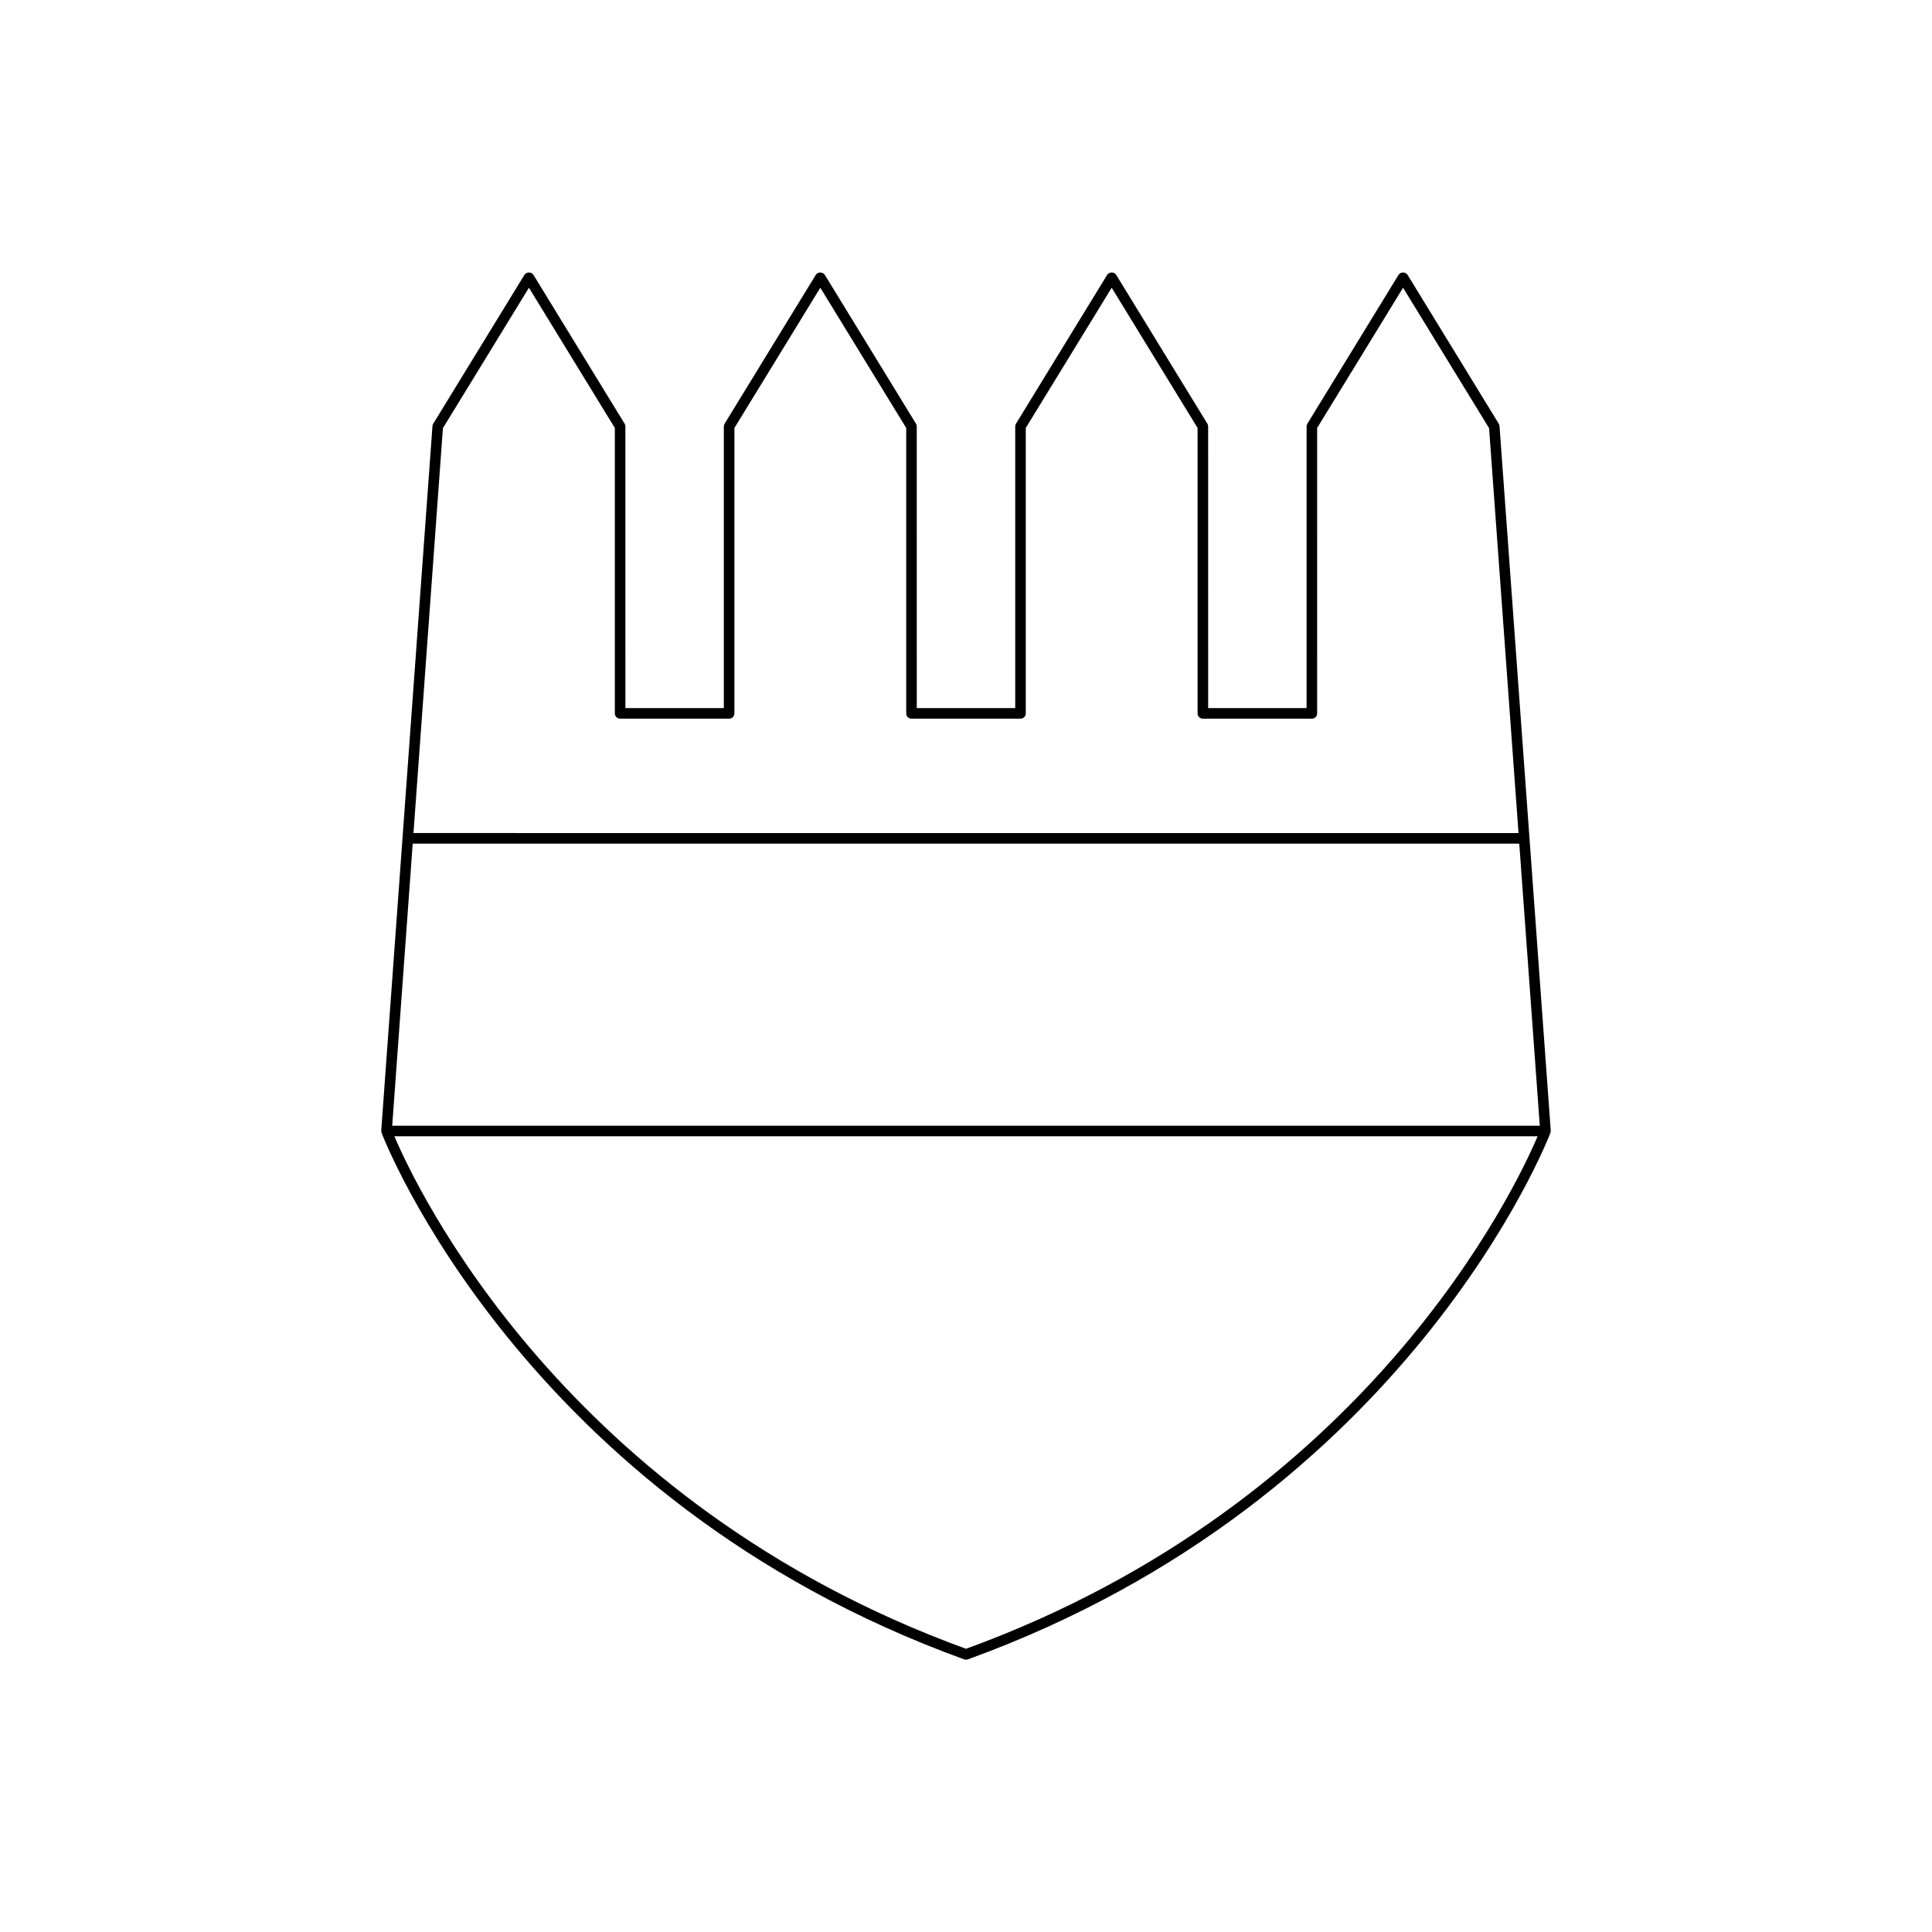 <?xml version="1.0" encoding="UTF-8"?>
<!-- Uploaded to: ICON Repo, www.svgrepo.com, Generator: ICON Repo Mixer Tools -->
<svg fill="#000000" width="800px" height="800px" version="1.1" viewBox="144 144 512 512" xmlns="http://www.w3.org/2000/svg">
 <path d="m245.06 443.79c0.008 0.145 0.012 0.289 0.062 0.422 0.359 0.969 37.285 97.117 154.4 139.54 0.152 0.059 0.312 0.086 0.477 0.086 0.16 0 0.324-0.027 0.477-0.086 117.12-42.426 154.04-138.57 154.4-139.54 0.051-0.133 0.055-0.277 0.062-0.422 0-0.023 0.027-0.039 0.027-0.062 0-0.012-0.012-0.02-0.012-0.031 0-0.023 0.012-0.047 0.012-0.07l-13.578-186.71c-0.016-0.223-0.086-0.441-0.203-0.629l-24.164-39.449c-0.508-0.832-1.879-0.832-2.391 0l-24.164 39.449c-0.133 0.219-0.203 0.473-0.203 0.73v74.641h-26.086l-0.008-74.641c0-0.258-0.07-0.512-0.203-0.73l-24.164-39.449c-0.508-0.832-1.879-0.832-2.391 0l-24.164 39.449c-0.133 0.219-0.203 0.473-0.203 0.73v74.641h-26.086l-0.008-74.641c0-0.258-0.07-0.512-0.203-0.73l-24.164-39.449c-0.508-0.832-1.879-0.832-2.391 0l-24.164 39.449c-0.133 0.219-0.203 0.473-0.203 0.73v74.641h-26.086l-0.004-74.641c0-0.258-0.07-0.512-0.203-0.73l-24.164-39.449c-0.508-0.832-1.879-0.832-2.391 0l-24.164 39.449c-0.113 0.188-0.188 0.406-0.203 0.629l-13.578 186.71c0 0.023 0.012 0.047 0.012 0.07 0 0.012-0.012 0.02-0.012 0.031-0.004 0.023 0.023 0.039 0.023 0.062zm154.94 137.16c-106.55-38.801-145.77-122.37-151.48-135.82h302.96c-5.711 13.453-44.879 97.008-151.48 135.82zm-138.62-323.49 22.793-37.211 22.766 37.164v75.645c0 0.773 0.625 1.398 1.398 1.398h28.887c0.773 0 1.398-0.625 1.398-1.398l0.004-75.645 22.766-37.164 22.766 37.164v75.645c0 0.773 0.625 1.398 1.398 1.398h28.887c0.773 0 1.398-0.625 1.398-1.398v-75.645l22.766-37.164 22.766 37.164v75.645c0 0.773 0.625 1.398 1.398 1.398h28.887c0.773 0 1.398-0.625 1.398-1.398l0.004-75.645 22.766-37.164 22.793 37.211 7.805 107.31-292.85-0.004zm-8.008 110.11h293.25l5.438 74.758h-304.12z"/>
</svg>